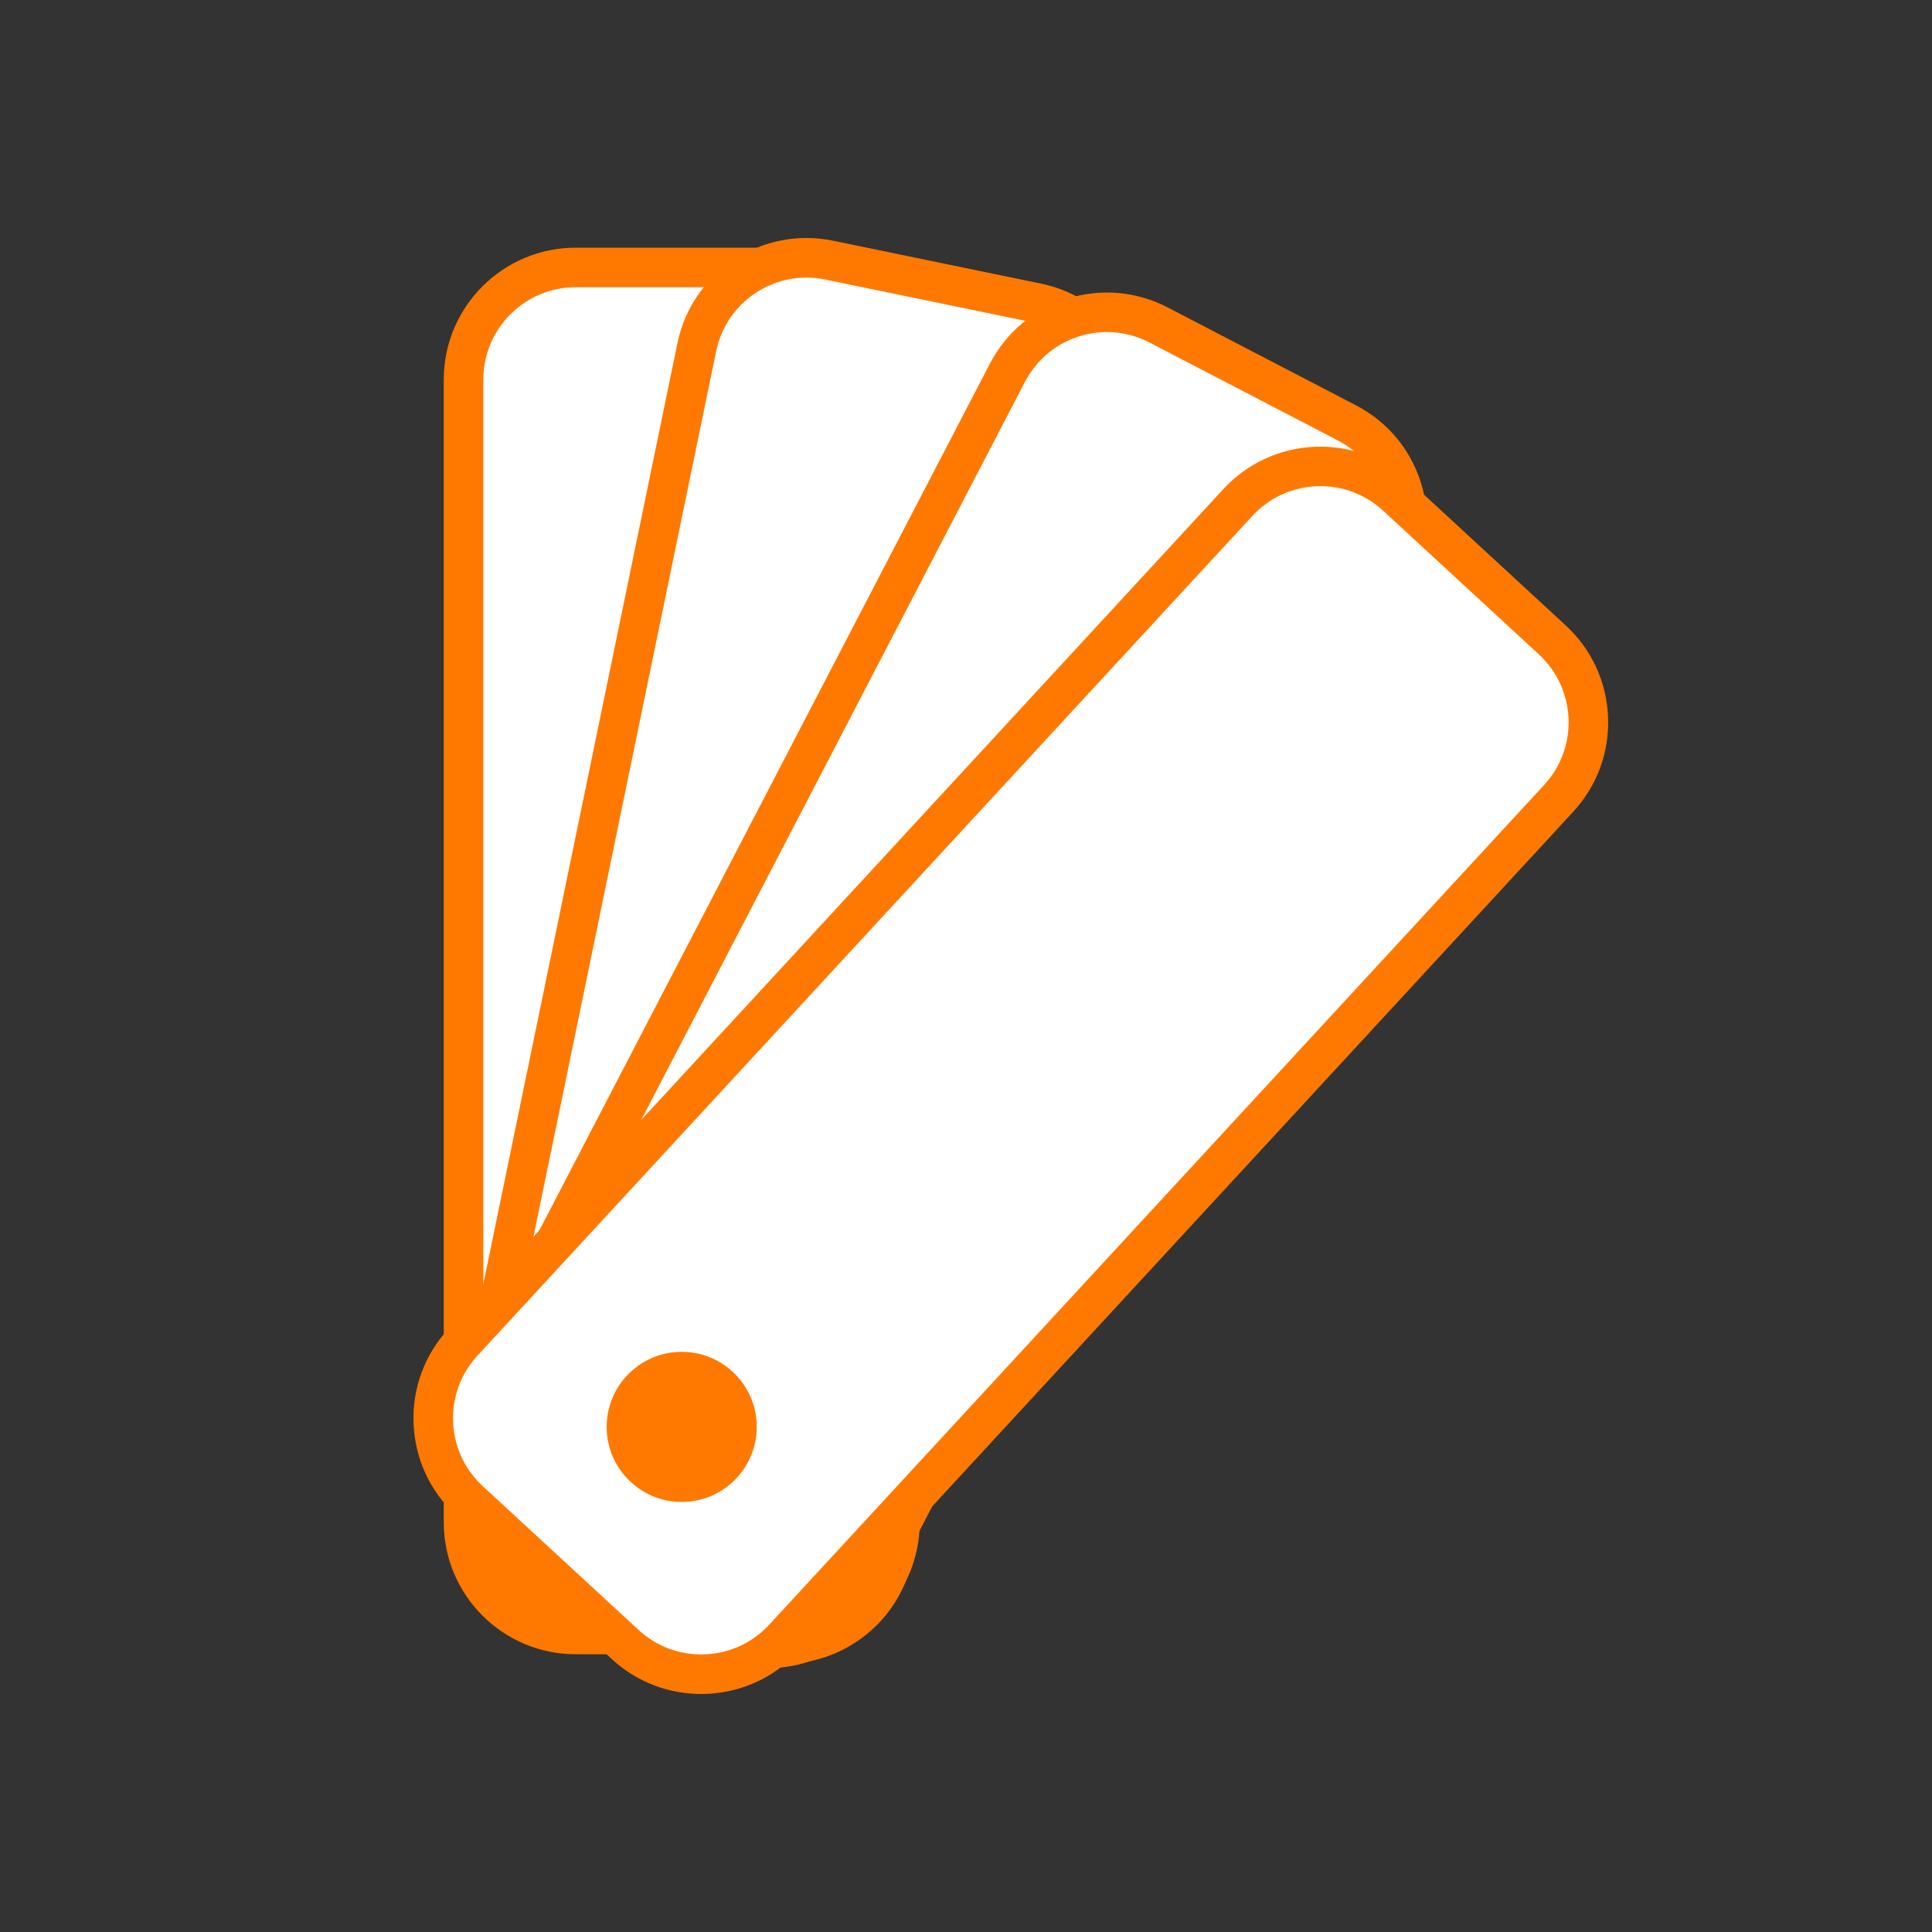 <?xml version="1.0" encoding="UTF-8"?> <svg xmlns="http://www.w3.org/2000/svg" id="Layer_1" viewBox="0 0 283.46 283.46"><rect x="0" y="0" width="283.46" height="283.46" fill="#333333" stroke="none"/><defs><style>.cls-1{fill:#ff7900;}.cls-2{fill:#fff;}</style></defs><rect class="cls-2" x="68.01" y="39.24" width="64.03" height="200.57" rx="16.45" ry="16.45"></rect><path class="cls-1" d="M115.59,242.71h-31.13c-10.67,0-19.35-8.68-19.35-19.35V55.69c0-10.67,8.68-19.35,19.35-19.35h31.13c10.67,0,19.35,8.68,19.35,19.35v167.67c0,10.67-8.68,19.35-19.35,19.35ZM84.46,42.14c-7.47,0-13.55,6.08-13.55,13.55v167.67c0,7.47,6.08,13.55,13.55,13.55h31.13c7.47,0,13.55-6.08,13.55-13.55V55.69c0-7.47-6.08-13.55-13.55-13.55h-31.13Z"></path><rect class="cls-2" x="84.63" y="39.24" width="64.03" height="200.57" rx="16.45" ry="16.45" transform="translate(30.6 -20.69) rotate(11.66)"></rect><path class="cls-1" d="M114.99,244.13c-1.31,0-2.63-.13-3.95-.41h0l-30.49-6.29c-10.45-2.16-17.2-12.41-15.04-22.86L99.39,50.36c1.04-5.06,4-9.41,8.31-12.25,4.32-2.84,9.48-3.83,14.54-2.79l30.49,6.29c5.06,1.04,9.41,4,12.25,8.31s3.83,9.48,2.79,14.54l-33.88,164.22c-1.04,5.06-4,9.41-8.31,12.25-3.2,2.1-6.86,3.19-10.6,3.19ZM112.21,238.05c3.54.73,7.16.04,10.18-1.95s5.09-5.04,5.82-8.58l33.88-164.22c.73-3.54.04-7.16-1.95-10.18-1.99-3.02-5.04-5.09-8.58-5.82l-30.49-6.29c-3.54-.73-7.16-.04-10.18,1.95-3.02,1.99-5.09,5.04-5.82,8.58l-33.88,164.22c-1.51,7.32,3.21,14.5,10.53,16.01l30.49,6.29Z"></path><rect class="cls-2" x="105.53" y="43.55" width="64.03" height="200.57" rx="16.45" ry="16.45" transform="translate(81.85 -47.23) rotate(27.47)"></rect><path class="cls-1" d="M112.65,244.75c-3,0-6.05-.7-8.89-2.18l-27.62-14.36c-4.58-2.38-7.97-6.41-9.52-11.34-1.56-4.93-1.1-10.17,1.28-14.75L145.24,53.35c2.38-4.59,6.41-7.97,11.34-9.52,4.93-1.56,10.17-1.1,14.75,1.28l27.62,14.36c4.58,2.38,7.97,6.41,9.52,11.34,1.56,4.93,1.1,10.17-1.28,14.75l-77.34,148.77c-3.44,6.62-10.21,10.42-17.2,10.42ZM162.42,48.71c-1.37,0-2.75.21-4.1.64-3.45,1.09-6.27,3.46-7.94,6.67l-77.34,148.77c-1.67,3.21-1.99,6.88-.9,10.33,1.09,3.45,3.46,6.27,6.67,7.94l27.62,14.36c6.62,3.45,14.82.86,18.27-5.77l77.34-148.77c1.67-3.21,1.99-6.88.9-10.33s-3.46-6.27-6.67-7.94l-27.62-14.36c-1.96-1.02-4.09-1.53-6.23-1.53Z"></path><rect class="cls-2" x="116.29" y="56.74" width="64.03" height="200.57" rx="16.45" ry="16.45" transform="translate(145.81 -58.95) rotate(42.7)"></rect><path class="cls-1" d="M102.88,248.54c-4.69,0-9.4-1.69-13.11-5.12h0l-22.88-21.11c-3.8-3.5-6-8.28-6.21-13.44-.21-5.16,1.61-10.1,5.11-13.9l113.71-123.22c7.23-7.84,19.5-8.33,27.34-1.1l22.88,21.11c3.8,3.5,6,8.28,6.21,13.44.21,5.16-1.61,10.1-5.11,13.9l-113.71,123.22c-3.81,4.13-9.01,6.22-14.23,6.22ZM93.7,239.15c5.49,5.07,14.08,4.72,19.15-.77l113.71-123.22c5.07-5.49,4.72-14.08-.77-19.14l-22.88-21.11c-5.49-5.07-14.08-4.72-19.15.77l-113.71,123.22c-5.07,5.49-4.72,14.08.77,19.14l22.88,21.11Z"></path><circle class="cls-1" cx="100.02" cy="209.35" r="11.01"></circle></svg> 